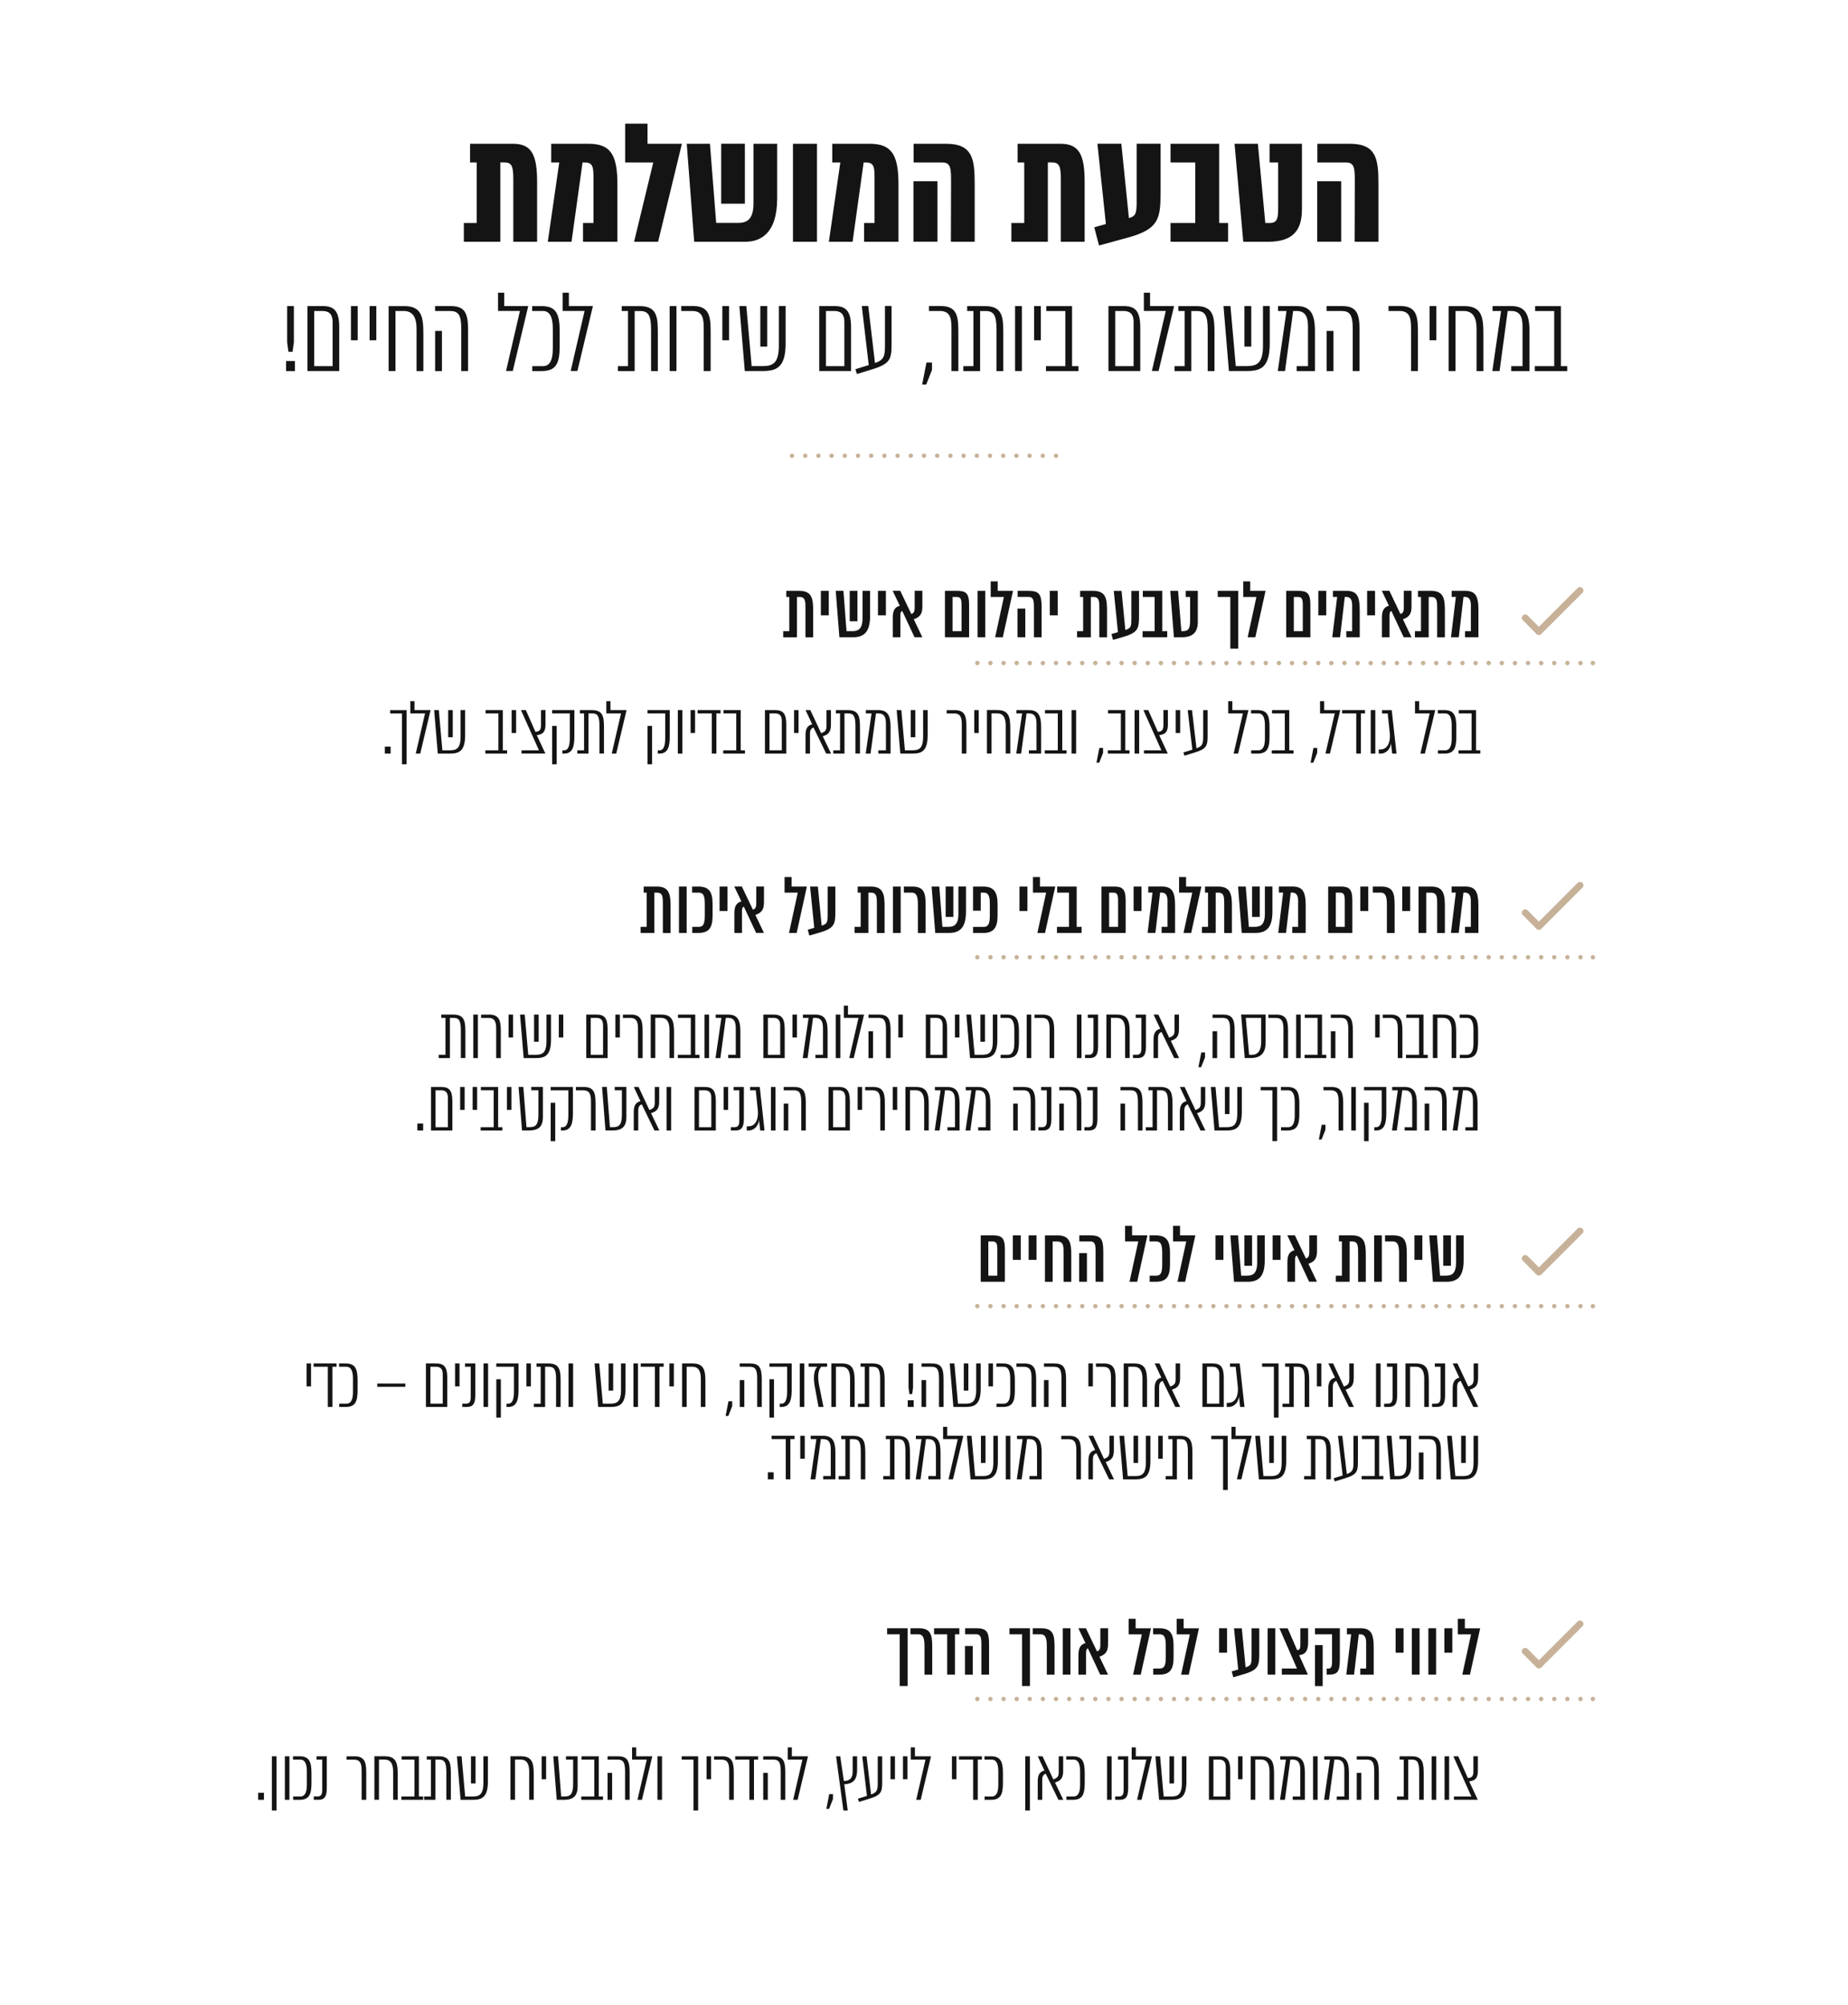 <?xml version="1.0" encoding="UTF-8"?><svg id="Layer_2" xmlns="http://www.w3.org/2000/svg" width="420" height="455.56" xmlns:xlink="http://www.w3.org/1999/xlink" viewBox="0 0 420 455.56"><defs><style>.cls-1,.cls-2,.cls-3,.cls-4{fill:none;}.cls-2{stroke-dasharray:0 3;}.cls-2,.cls-3,.cls-4{stroke:#c7b299;stroke-linecap:round;stroke-linejoin:round;}.cls-5{clip-path:url(#clippath-1);}.cls-6{fill:#141414;}.cls-7{fill:#c7b299;}.cls-8{clip-path:url(#clippath);}.cls-4{stroke-dasharray:0 2.98;}</style><clipPath id="clippath"><rect class="cls-1" width="420" height="455.56"/></clipPath><clipPath id="clippath-1"><rect class="cls-1" width="420" height="455.56"/></clipPath></defs><g id="Layer_1-2"><g class="cls-8"><path class="cls-6" d="M116.59,32.67c4.36,0,5.48,2.69,5.48,8.73v13.54h-5.41v-14.28c0-3.32-.54-3.76-2.25-3.76-.72,0-.7,0-.7,0v18.04h-8.29v-4.27h2.92v-13.75h-1.51v-4.25h9.76ZM132.51,50.67h2.37v-10.36c0-2.39-.18-3.39-1.95-3.39h-.53l-2.51,18.02h-5.39l2.6-18.02h-1.83v-4.25h8.43c4.94,0,6.67,2.25,6.62,9.5v12.77h-7.82v-4.27ZM149.55,54.94h-5.44l4.36-18.02h-6.39v-8.82h5.08v4.57h7.82l-5.41,22.27ZM176.63,32.67v12.4c0,8.11-3.88,9.87-7.27,9.87h-11.59l-1.69-22.27h5.27l1.42,17.98h5.04c2.35,0,3.44-1.25,3.44-4.51v-13.47h5.37ZM169.29,46.29h-5.39v-13.63h5.39v13.63ZM185.68,32.67v22.27h-5.46v-22.27h5.46ZM196.39,50.67h2.37v-10.36c0-2.39-.18-3.39-1.95-3.39h-.53l-2.51,18.02h-5.39l2.6-18.02h-1.83v-4.25h8.43c4.94,0,6.67,2.25,6.62,9.5v12.77h-7.82v-4.27ZM207.6,41.18h5.46v13.75h-5.46v-13.75ZM214.99,32.67c6.06,0,6.53,3.44,6.53,9.1v13.17h-5.41l.04-13.21c0-3.3.04-4.81-1.98-4.81h-6.53v-4.25h7.36ZM241.03,32.67c4.36,0,5.48,2.69,5.48,8.73v13.54h-5.41v-14.28c0-3.32-.54-3.76-2.25-3.76-.72,0-.7,0-.7,0v18.04h-8.29v-4.27h2.92v-13.75h-1.51v-4.25h9.76ZM263.76,32.67v11.1c0,5.92-.37,8.34-7.59,10.27-4.13,1.12-6.39,1.74-6.39,1.74l-1.09-4.13,2.65-.74-1.93-18.25h5.44l1.72,16.9c1.42-.42,1.76-.86,1.76-3.57v-13.33h5.43ZM279.11,54.94h-13.08v-4.27h5.62v-13.75h-5.62v-4.25h11.06v18h2.02v4.27ZM295.89,47.63c0,4.97-2.28,7.31-7.75,7.31h-5.58l-1.98-22.27h5.3l1.69,18h.97c1.84,0,1.95-1.11,1.95-3.72v-10.03h-1.95v-4.25h7.36v14.96ZM299.36,41.18h5.46v13.75h-5.46v-13.75ZM306.75,32.67c6.06,0,6.53,3.44,6.53,9.1v13.17h-5.41l.04-13.21c0-3.3.04-4.81-1.98-4.81h-6.53v-4.25h7.36Z"/><path class="cls-6" d="M181.7,134.27c2.89,0,3.11,1.88,3.11,4.56v5.99h-1.75v-6.48c0-1.57.02-2.69-1.32-2.69h-.61v9.16h-3.13v-1.38h1.38v-7.78h-.68v-1.38h2.99ZM188.36,134.27v5.56h-1.8v-5.56h1.8ZM197.75,134.27v5.72c0,3.85-1.6,4.82-3.88,4.82h-3.1l-.83-10.54h1.75l.7,9.16h1.15c1.34,0,2.49-.25,2.49-2.98v-6.19h1.72ZM194.87,141.18h-1.75v-6.91h1.75v6.91ZM201.34,134.27v5.56h-1.8v-5.56h1.8ZM207.85,144.81l-2.79-5.96c-.32.09-.43.39-.43,1.07v4.89h-1.73v-4.47c0-1.32.31-2.38,1.6-2.69l-1.62-3.39h1.72l2.51,5.26c.5-.16.77-.43.77-1.48v-3.78h1.75v3.51c0,1.56-.38,2.4-1.95,2.96l1.94,4.07h-1.76ZM220.26,144.81h-5.5v-10.54h2.8c1.85,0,2.69.45,2.69,3.09v7.45ZM218.53,137.43c0-1.45-.29-1.78-1.15-1.78h-.89v7.78h2.04v-6ZM223.92,134.27v10.54h-1.75v-10.54h1.75ZM227.91,144.81h-1.74l1.99-9.16h-3v-3.54h1.59v2.16h3.48l-2.32,10.54ZM231.25,138.3h1.77v6.51h-1.77v-6.51ZM231.28,135.65v-1.38h2.54c2.34,0,2.91.79,2.91,3.64v6.9h-1.75v-7.02c0-1.85-.4-2.15-1.26-2.15h-2.44ZM240.39,134.27v5.56h-1.8v-5.56h1.8ZM248.49,134.27c2.89,0,3.11,1.88,3.11,4.56v5.99h-1.75v-6.48c0-1.57.02-2.69-1.32-2.69h-.61v9.16h-3.13v-1.38h1.38v-7.78h-.68v-1.38h2.99ZM258.87,134.27v5.56c0,2.91-.11,3.88-3.52,4.88-.97.28-2.39.7-2.39.7l-.36-1.33,1.48-.43-.95-9.37h1.77l.86,8.88c1.36-.43,1.36-.86,1.36-2.68v-6.2h1.75ZM265.29,144.81h-5.61v-1.38h2.74v-7.78h-2.69v-1.38h4.43v9.16h1.12v1.38ZM272.23,141.27c0,2.35-1.06,3.54-3.64,3.54h-1.79l-.83-10.54h1.78l.74,9.16h.24c1.41,0,1.75-.57,1.75-2.47v-5.31h-.99v-1.38h2.74v7ZM281.42,147.4h-1.8v-11.75h-2.86v-1.38h4.66v13.13ZM285.3,144.81h-1.74l1.99-9.16h-3v-3.54h1.59v2.16h3.48l-2.32,10.54ZM297.82,144.81h-5.5v-10.54h2.8c1.85,0,2.69.45,2.69,3.09v7.45ZM296.09,137.43c0-1.45-.29-1.78-1.15-1.78h-.89v7.78h2.04v-6ZM301.42,134.27v5.56h-1.8v-5.56h1.8ZM305.97,143.43h1.34v-5.89c0-1.05-.29-1.9-1.34-1.9h-.34l-1.07,9.16h-1.77l1.11-9.16h-.96v-1.38h3.02c2.34,0,3.09,1.06,3.07,4.5v6.05h-3.05v-1.38ZM312.51,134.27v5.56h-1.8v-5.56h1.8ZM319.02,144.81l-2.79-5.96c-.32.09-.43.39-.43,1.07v4.89h-1.73v-4.47c0-1.32.31-2.38,1.6-2.69l-1.62-3.39h1.72l2.51,5.26c.5-.16.77-.43.77-1.48v-3.78h1.75v3.51c0,1.56-.38,2.4-1.95,2.96l1.94,4.07h-1.76ZM325.27,134.27c2.89,0,3.11,1.88,3.11,4.56v5.99h-1.75v-6.48c0-1.57.02-2.69-1.32-2.69h-.61v9.16h-3.13v-1.38h1.38v-7.78h-.68v-1.38h2.99ZM332.95,143.43h1.34v-5.89c0-1.05-.29-1.9-1.34-1.9h-.34l-1.07,9.16h-1.77l1.11-9.16h-.96v-1.38h3.02c2.34,0,3.09,1.06,3.07,4.5v6.05h-3.05v-1.38Z"/><path class="cls-6" d="M87.46,171.25v-1.59h1.32v1.59h-1.32ZM92.41,173.68h-1.06v-11.56h-2.68v-.75h3.74v12.31ZM95.51,171.25h-1.02l2.11-9.14h-3.34v-2.78h.94v2.03h3.66l-2.35,9.89ZM105.71,161.36v5.68c0,3.61-1.32,4.21-3.45,4.21h-2.76l-.83-9.89h1.06l.81,9.14h1.63c1.49,0,2.51-.31,2.51-3.1v-6.04h1.03ZM102.9,167.53h-1.04v-6.17h1.04v6.17ZM115.25,171.25h-4.94v-.75h2.96v-8.39h-2.91v-.75h3.92v9.14h.97v.75ZM117.3,161.36v5.21h-1.02v-5.21h1.02ZM118.52,170.5h3.97l-4.09-9.14h1.11l2.18,4.94c.93-.05,1.26-.46,1.26-1.5v-3.45h1.02v3.35c0,1.77-.73,2.18-1.97,2.36l1.95,4.18h-5.42v-.75ZM130.54,161.36v5.87c0,2.17-.27,4.02-2.35,4.02h-.38v-.75h.4c1.01,0,1.29-1.2,1.29-2.75v-5.64h-4.02v-.75h5.05ZM125.49,164.95h1.03v8.73h-1.03v-8.73ZM134.51,161.36c2.71,0,2.76,1.76,2.76,4.27v5.61h-1.03v-6.32c0-2.04-.36-2.81-1.61-2.81h-.88v9.14h-2.55v-.75h1.54v-8.39h-.95v-.75h2.73ZM140.05,171.25h-1.02l2.11-9.14h-3.34v-2.78h.94v2.03h3.66l-2.35,9.89ZM152.22,161.36v5.87c0,2.17-.27,4.02-2.35,4.02h-.38v-.75h.4c1.01,0,1.29-1.2,1.29-2.75v-5.64h-4.02v-.75h5.05ZM147.17,164.95h1.03v8.73h-1.03v-8.73ZM155.09,161.36v9.89h-1.04v-9.89h1.04ZM157.97,161.36v5.21h-1.02v-5.21h1.02ZM161.77,162.11h-3.22v-.75h5.21v.75h-.94v9.14h-1.05v-9.14ZM169.31,171.25h-4.94v-.75h2.96v-8.39h-2.91v-.75h3.92v9.14h.97v.75ZM178.69,171.25h-4.84v-9.89h2.32c1.74,0,2.53.73,2.53,3.21v6.67ZM177.68,163.78c0-1.36-.73-1.67-1.53-1.67h-1.27v8.39h2.8v-6.72ZM181.49,161.36v5.21h-1.02v-5.21h1.02ZM187.77,171.25l-2.88-5.93c-.6.2-.8.71-.8,1.35v4.58h-1.02v-4.19c0-1.24.3-2.18,1.52-2.47l-1.51-3.23h1.08l2.46,5.25c.93-.36,1.22-.64,1.22-1.7v-3.55h1.01v3.29c0,1.47-.38,2.22-1.86,2.67l1.89,3.93h-1.11ZM192.69,161.36c2.71,0,2.76,1.76,2.76,4.27v5.61h-1.03v-6.32c0-2.04-.36-2.81-1.61-2.81h-.88v9.14h-2.55v-.75h1.54v-8.39h-.95v-.75h2.73ZM199.63,170.5h1.72v-6.07c0-1.54-.47-2.32-1.72-2.32h-.54l-1.24,9.14h-1.1l1.33-9.14h-1.29v-.75h2.83c2.19,0,2.78,1.32,2.78,3.83v6.06h-2.77v-.75ZM210.83,161.36v5.68c0,3.61-1.32,4.21-3.45,4.21h-2.76l-.83-9.89h1.06l.81,9.14h1.63c1.49,0,2.51-.31,2.51-3.1v-6.04h1.03ZM208.03,167.53h-1.04v-6.17h1.04v6.17ZM216.96,161.36c2.68,0,2.68,1.84,2.68,4.35v5.54h-1.05v-6.42c0-1.45-.09-2.71-1.75-2.71h-1.68v-.75h1.8ZM222.44,161.36v5.21h-1.02v-5.21h1.02ZM226.72,161.36c2.68,0,2.89,1.74,2.89,4.27v5.61h-1.04v-6.44c0-1.71-.56-2.7-1.96-2.7h-1.26v9.14h-1.04v-9.89h2.4ZM233.85,170.5h1.72v-6.07c0-1.54-.47-2.32-1.72-2.32h-.54l-1.24,9.14h-1.1l1.33-9.14h-1.29v-.75h2.83c2.19,0,2.78,1.32,2.78,3.83v6.06h-2.77v-.75ZM242.39,171.25h-4.94v-.75h2.96v-8.39h-2.91v-.75h3.92v9.14h.97v.75ZM244.57,161.36v9.89h-1.04v-9.89h1.04ZM249.86,169.96h.84v1.12l-.88,2.23h-.62l.65-3.35ZM256.72,171.25h-4.94v-.75h2.96v-8.39h-2.91v-.75h3.92v9.14h.97v.75ZM258.9,161.36v9.89h-1.04v-9.89h1.04ZM259.98,170.5h3.97l-4.09-9.14h1.11l2.18,4.94c.93-.05,1.26-.46,1.26-1.5v-3.45h1.02v3.35c0,1.77-.73,2.18-1.97,2.36l1.95,4.18h-5.42v-.75ZM268.22,161.36v5.21h-1.02v-5.21h1.02ZM274.46,161.36v5.15c0,2.73.09,3.56-2.85,4.47-.88.27-2.42.74-2.42.74l-.24-.73,2.04-.63-1.06-8.99h.98l1.02,8.67c1.4-.49,1.52-1.06,1.52-2.76v-5.91h1.01ZM281.39,171.25h-1.02l2.11-9.14h-3.34v-2.78h.94v2.03h3.66l-2.35,9.89ZM285.78,161.36c2.19,0,2.75,1.15,2.75,3.82v2.26c0,2.67-.56,3.81-2.75,3.81h-1.42v-.75h1.65c.87,0,1.47-.69,1.47-2.64v-3.09c0-1.94-.6-2.66-1.47-2.66h-1.68v-.75h1.44ZM293.98,171.25h-4.94v-.75h2.96v-8.39h-2.91v-.75h3.92v9.14h.97v.75ZM298.52,169.96h.84v1.12l-.88,2.23h-.62l.65-3.35ZM302.26,171.25h-1.02l2.11-9.14h-3.34v-2.78h.94v2.03h3.66l-2.35,9.89ZM308.24,162.11h-3.22v-.75h5.21v.75h-.94v9.14h-1.05v-9.14ZM312.57,161.36v9.89h-1.04v-9.89h1.04ZM317.38,171.25h-.98l-.27-2.38c-.11,1.2-.96,2.38-2.4,2.38h-.38v-.95h.42c1.77-.02,2.25-1.96,2.1-3.6-.09-.89-.48-4.58-.48-4.58h-1.29v-.75h2.2l1.09,9.89ZM323.84,171.25h-1.02l2.11-9.14h-3.34v-2.78h.94v2.03h3.66l-2.35,9.89ZM328.23,161.36c2.19,0,2.75,1.15,2.75,3.82v2.26c0,2.67-.56,3.81-2.75,3.81h-1.42v-.75h1.65c.87,0,1.47-.69,1.47-2.64v-3.09c0-1.94-.6-2.66-1.47-2.66h-1.68v-.75h1.44ZM336.43,171.25h-4.94v-.75h2.96v-8.39h-2.91v-.75h3.92v9.14h.97v.75Z"/><path class="cls-6" d="M149.29,201.46c2.89,0,3.11,1.88,3.11,4.56v5.99h-1.75v-6.48c0-1.57.02-2.69-1.32-2.69h-.61v9.16h-3.13v-1.38h1.38v-7.78h-.68v-1.38h2.99ZM156.06,201.46v10.54h-1.75v-10.54h1.75ZM158.68,201.46c2.34,0,3.27,1.06,3.27,3.91v2.74c0,2.85-.93,3.89-3.27,3.89h-1.35v-1.38h1.43c.93,0,1.42-.41,1.42-2.49v-2.79c0-2.07-.49-2.5-1.42-2.5h-1.46v-1.38h1.37ZM165.34,201.46v5.56h-1.8v-5.56h1.8ZM171.85,212l-2.79-5.96c-.32.09-.43.39-.43,1.07v4.89h-1.73v-4.47c0-1.32.31-2.38,1.6-2.69l-1.62-3.39h1.72l2.51,5.26c.5-.16.77-.43.77-1.48v-3.78h1.75v3.51c0,1.56-.38,2.4-1.95,2.96l1.94,4.07h-1.76ZM181.06,212h-1.74l1.99-9.16h-3v-3.54h1.59v2.16h3.48l-2.32,10.54ZM189.85,201.46v5.56c0,2.91-.11,3.88-3.52,4.88-.97.28-2.39.7-2.39.7l-.36-1.33,1.48-.43-.95-9.37h1.77l.86,8.88c1.36-.43,1.36-.86,1.36-2.68v-6.2h1.75ZM197.93,201.46c2.89,0,3.11,1.88,3.11,4.56v5.99h-1.75v-6.48c0-1.57.02-2.69-1.32-2.69h-.61v9.16h-3.13v-1.38h1.38v-7.78h-.68v-1.38h2.99ZM204.7,201.46v10.54h-1.75v-10.54h1.75ZM207.34,201.46c2.79,0,3.03,1.63,3.03,4.31v6.24h-1.76v-6.44c0-1.55-.17-2.73-1.39-2.73h-1.8v-1.38h1.92ZM219.54,201.46v5.72c0,3.85-1.6,4.82-3.88,4.82h-3.1l-.83-10.54h1.75l.7,9.16h1.15c1.34,0,2.49-.25,2.49-2.98v-6.19h1.72ZM216.67,208.37h-1.75v-6.91h1.75v6.91ZM223.44,201.46c2.34,0,3.28,1.14,3.28,3.99v2.58c0,2.85-.94,3.98-3.28,3.98h-2.29v-1.38h2.37c.91,0,1.44-.41,1.44-2.49v-2.82c0-2.06-.52-2.48-1.44-2.48h-.62v4.1h-1.75v-5.48h2.29ZM233.5,201.46v5.56h-1.8v-5.56h1.8ZM237.51,212h-1.74l1.99-9.16h-3v-3.54h1.59v2.16h3.48l-2.32,10.54ZM245.83,212h-5.61v-1.38h2.74v-7.78h-2.69v-1.38h4.43v9.16h1.12v1.38ZM255.84,212h-5.5v-10.54h2.8c1.85,0,2.69.45,2.69,3.09v7.45ZM254.11,204.62c0-1.45-.29-1.78-1.15-1.78h-.89v7.78h2.04v-6ZM259.44,201.46v5.56h-1.8v-5.56h1.8ZM264,210.62h1.34v-5.89c0-1.05-.29-1.9-1.34-1.9h-.34l-1.07,9.16h-1.77l1.11-9.16h-.96v-1.38h3.02c2.34,0,3.09,1.06,3.07,4.5v6.05h-3.05v-1.38ZM270.72,212h-1.74l1.99-9.16h-3v-3.54h1.59v2.16h3.48l-2.32,10.54ZM276.87,201.46c2.89,0,3.11,1.88,3.11,4.56v5.99h-1.75v-6.48c0-1.57.02-2.69-1.32-2.69h-.61v9.16h-3.13v-1.38h1.38v-7.78h-.68v-1.38h2.99ZM289.19,201.46v5.72c0,3.85-1.6,4.82-3.88,4.82h-3.1l-.83-10.54h1.75l.7,9.16h1.15c1.34,0,2.49-.25,2.49-2.98v-6.19h1.72ZM286.31,208.37h-1.75v-6.91h1.75v6.91ZM293.69,210.62h1.34v-5.89c0-1.05-.29-1.9-1.34-1.9h-.34l-1.07,9.16h-1.77l1.11-9.16h-.96v-1.38h3.02c2.34,0,3.09,1.06,3.07,4.5v6.05h-3.05v-1.38ZM307.36,212h-5.5v-10.54h2.8c1.85,0,2.69.45,2.69,3.09v7.45ZM305.63,204.62c0-1.45-.29-1.78-1.15-1.78h-.89v7.78h2.04v-6ZM310.96,201.46v5.56h-1.8v-5.56h1.8ZM313.93,201.46c2.79,0,3.03,1.63,3.03,4.31v6.24h-1.76v-6.44c0-1.55-.17-2.73-1.39-2.73h-1.8v-1.38h1.92ZM320.49,201.46v5.56h-1.8v-5.56h1.8ZM325.29,201.46c2.86,0,3.09,1.88,3.09,4.56v5.99h-1.75v-6.45c0-1.57.05-2.71-1.44-2.71h-1.04v9.16h-1.75v-10.54h2.89ZM332.94,210.62h1.34v-5.89c0-1.05-.29-1.9-1.34-1.9h-.34l-1.07,9.16h-1.77l1.11-9.16h-.96v-1.38h3.02c2.34,0,3.09,1.06,3.07,4.5v6.05h-3.05v-1.38Z"/><path class="cls-6" d="M103.01,230.55c2.71,0,2.76,1.76,2.76,4.27v5.61h-1.03v-6.32c0-2.04-.36-2.81-1.61-2.81h-.88v9.14h-2.55v-.75h1.54v-8.39h-.95v-.75h2.73ZM108.61,230.55v9.89h-1.04v-9.89h1.04ZM111.14,230.55c2.68,0,2.68,1.84,2.68,4.35v5.54h-1.05v-6.42c0-1.45-.09-2.71-1.75-2.71h-1.68v-.75h1.8ZM116.61,230.55v5.21h-1.02v-5.21h1.02ZM125.23,230.55v5.68c0,3.61-1.32,4.21-3.45,4.21h-2.76l-.83-9.89h1.06l.81,9.14h1.63c1.49,0,2.51-.31,2.51-3.1v-6.04h1.03ZM122.42,236.72h-1.04v-6.17h1.04v6.17ZM128.02,230.55v5.21h-1.02v-5.21h1.02ZM138.08,240.44h-4.84v-9.89h2.32c1.74,0,2.53.73,2.53,3.21v6.67ZM137.06,232.97c0-1.36-.73-1.67-1.53-1.67h-1.27v8.39h2.8v-6.72ZM140.88,230.55v5.21h-1.02v-5.21h1.02ZM143.37,230.55c2.68,0,2.68,1.84,2.68,4.35v5.54h-1.05v-6.42c0-1.45-.09-2.71-1.75-2.71h-1.68v-.75h1.8ZM150.3,230.55c2.68,0,2.89,1.74,2.89,4.27v5.61h-1.04v-6.44c0-1.71-.56-2.7-1.96-2.7h-1.26v9.14h-1.04v-9.89h2.4ZM158.98,240.44h-4.94v-.75h2.96v-8.39h-2.91v-.75h3.92v9.14h.97v.75ZM161.16,230.55v9.89h-1.04v-9.89h1.04ZM165.5,239.69h1.72v-6.07c0-1.54-.47-2.32-1.72-2.32h-.54l-1.24,9.14h-1.1l1.33-9.14h-1.29v-.75h2.83c2.19,0,2.78,1.32,2.78,3.83v6.06h-2.77v-.75ZM178.33,240.44h-4.84v-9.89h2.32c1.74,0,2.53.73,2.53,3.21v6.67ZM177.32,232.97c0-1.36-.73-1.67-1.53-1.67h-1.27v8.39h2.8v-6.72ZM181.13,230.55v5.21h-1.02v-5.21h1.02ZM185.32,239.69h1.72v-6.07c0-1.54-.47-2.32-1.72-2.32h-.54l-1.24,9.14h-1.1l1.33-9.14h-1.29v-.75h2.83c2.19,0,2.78,1.32,2.78,3.83v6.06h-2.77v-.75ZM190.98,230.55v9.89h-1.04v-9.89h1.04ZM194.03,240.44h-1.02l2.11-9.14h-3.34v-2.78h.94v2.03h3.66l-2.35,9.89ZM199.66,230.55c2.05,0,2.74.78,2.74,3.57v6.32h-1.04v-6.52c0-2.06-.47-2.62-1.72-2.62h-2.26v-.75h2.28ZM197.38,234.34h1.04v6.11h-1.04v-6.11ZM205.19,230.55v5.21h-1.02v-5.21h1.02ZM215.25,240.44h-4.84v-9.89h2.32c1.74,0,2.53.73,2.53,3.21v6.67ZM214.24,232.97c0-1.36-.73-1.67-1.53-1.67h-1.27v8.39h2.8v-6.72ZM218.05,230.55v5.21h-1.02v-5.21h1.02ZM226.67,230.55v5.68c0,3.61-1.32,4.21-3.45,4.21h-2.76l-.83-9.89h1.06l.81,9.14h1.63c1.49,0,2.51-.31,2.51-3.1v-6.04h1.03ZM223.86,236.72h-1.04v-6.17h1.04v6.17ZM228.83,230.55c2.19,0,2.75,1.15,2.75,3.82v2.26c0,2.67-.56,3.81-2.75,3.81h-1.42v-.75h1.65c.87,0,1.47-.69,1.47-2.64v-3.09c0-1.94-.6-2.66-1.47-2.66h-1.68v-.75h1.44ZM234.38,230.55v9.89h-1.04v-9.89h1.04ZM236.91,230.55c2.68,0,2.68,1.84,2.68,4.35v5.54h-1.05v-6.42c0-1.45-.09-2.71-1.75-2.71h-1.68v-.75h1.8ZM245.79,230.55v9.89h-1.04v-9.89h1.04ZM247.39,239.69c.96,0,1.13-.54,1.13-1.58v-6.81h-1.29v-.75h2.33v7.1c0,1.77-.3,2.78-1.89,2.78h-1.07v-.75h.79ZM253.86,230.55c2.68,0,2.89,1.74,2.89,4.27v5.61h-1.04v-6.44c0-1.71-.56-2.7-1.96-2.7h-1.26v9.14h-1.04v-9.89h2.4ZM258.28,239.69c.96,0,1.13-.54,1.13-1.58v-6.81h-1.29v-.75h2.33v7.1c0,1.77-.3,2.78-1.89,2.78h-1.07v-.75h.79ZM266.87,240.44l-2.88-5.93c-.6.2-.8.71-.8,1.35v4.58h-1.02v-4.19c0-1.24.3-2.18,1.52-2.47l-1.51-3.23h1.08l2.46,5.25c.93-.36,1.22-.64,1.22-1.7v-3.55h1.01v3.29c0,1.47-.38,2.22-1.86,2.67l1.89,3.93h-1.11ZM273.03,239.15h.84v1.12l-.88,2.23h-.62l.65-3.35ZM277.86,230.55c2.05,0,2.74.78,2.74,3.57v6.32h-1.04v-6.52c0-2.06-.47-2.62-1.72-2.62h-2.26v-.75h2.28ZM275.58,234.34h1.04v6.11h-1.04v-6.11ZM287.64,230.55v6.35c0,2.26-.97,3.53-3.39,3.53h-1.36l-.82-9.89h5.58ZM286.62,231.3h-3.49l.76,8.39h.69c1.31,0,2.05-1,2.05-2.9v-5.49ZM290.06,230.55c2.68,0,2.68,1.84,2.68,4.35v5.54h-1.05v-6.42c0-1.45-.09-2.71-1.75-2.71h-1.68v-.75h1.8ZM295.62,230.55v9.89h-1.04v-9.89h1.04ZM301.43,240.44h-4.94v-.75h2.96v-8.39h-2.91v-.75h3.92v9.14h.97v.75ZM304.73,230.55c2.05,0,2.74.78,2.74,3.57v6.32h-1.04v-6.52c0-2.06-.47-2.62-1.72-2.62h-2.26v-.75h2.28ZM302.46,234.34h1.04v6.11h-1.04v-6.11ZM313.56,230.55v5.21h-1.02v-5.21h1.02ZM316.05,230.55c2.68,0,2.68,1.84,2.68,4.35v5.54h-1.05v-6.42c0-1.45-.09-2.71-1.75-2.71h-1.68v-.75h1.8ZM324.49,240.44h-4.94v-.75h2.96v-8.39h-2.91v-.75h3.92v9.14h.97v.75ZM328.06,230.55c2.68,0,2.89,1.74,2.89,4.27v5.61h-1.04v-6.44c0-1.71-.56-2.7-1.96-2.7h-1.26v9.14h-1.04v-9.89h2.4ZM333.18,230.55c2.19,0,2.75,1.15,2.75,3.82v2.26c0,2.67-.56,3.81-2.75,3.81h-1.42v-.75h1.65c.87,0,1.47-.69,1.47-2.64v-3.09c0-1.94-.6-2.66-1.47-2.66h-1.68v-.75h1.44Z"/><path class="cls-6" d="M94.85,256.89v-1.59h1.32v1.59h-1.32ZM102.8,256.89h-4.84v-9.89h2.32c1.74,0,2.53.73,2.53,3.21v6.67ZM101.79,249.42c0-1.36-.73-1.67-1.53-1.67h-1.27v8.39h2.8v-6.72ZM105.6,247v5.21h-1.02v-5.21h1.02ZM108.44,247v5.21h-1.02v-5.21h1.02ZM114.18,256.89h-4.94v-.75h2.96v-8.39h-2.91v-.75h3.92v9.14h.97v.75ZM116.23,247v5.21h-1.02v-5.21h1.02ZM123.4,253.64c0,2.21-.76,3.24-3.18,3.24h-1.58l-.78-9.89h1.08l.71,9.14h.77c1.32,0,1.95-.54,1.95-2.86v-5.53h-1.63v-.75h2.65v6.64ZM130.21,247v5.87c0,2.17-.27,4.02-2.35,4.02h-.38v-.75h.4c1.01,0,1.29-1.2,1.29-2.75v-5.64h-4.02v-.75h5.05ZM125.16,250.59h1.03v8.73h-1.03v-8.73ZM132.68,247c2.68,0,2.68,1.84,2.68,4.35v5.54h-1.05v-6.42c0-1.45-.09-2.71-1.75-2.71h-1.68v-.75h1.8ZM142.37,253.64c0,2.21-.76,3.24-3.18,3.24h-1.58l-.78-9.89h1.08l.71,9.14h.77c1.32,0,1.95-.54,1.95-2.86v-5.53h-1.63v-.75h2.65v6.64ZM148.74,256.89l-2.88-5.93c-.6.2-.8.71-.8,1.35v4.58h-1.02v-4.19c0-1.24.3-2.18,1.52-2.47l-1.51-3.23h1.08l2.46,5.25c.93-.36,1.22-.64,1.22-1.7v-3.55h1.01v3.29c0,1.47-.38,2.22-1.86,2.67l1.89,3.93h-1.11ZM152.53,247v9.89h-1.04v-9.89h1.04ZM162.68,256.89h-4.84v-9.89h2.32c1.74,0,2.53.73,2.53,3.21v6.67ZM161.66,249.42c0-1.36-.73-1.67-1.53-1.67h-1.27v8.39h2.8v-6.72ZM165.48,247v5.21h-1.02v-5.21h1.02ZM166.89,256.14c.96,0,1.13-.54,1.13-1.58v-6.81h-1.29v-.75h2.33v7.1c0,1.77-.3,2.78-1.89,2.78h-1.07v-.75h.79ZM173.75,256.89h-.98l-.27-2.38c-.11,1.2-.96,2.38-2.4,2.38h-.38v-.95h.42c1.77-.02,2.25-1.96,2.1-3.6-.09-.89-.48-4.58-.48-4.58h-1.29v-.75h2.2l1.09,9.89ZM176.25,247v9.89h-1.04v-9.89h1.04ZM180.4,247c2.05,0,2.74.78,2.74,3.57v6.32h-1.04v-6.52c0-2.06-.47-2.62-1.72-2.62h-2.26v-.75h2.28ZM178.12,250.78h1.04v6.11h-1.04v-6.11ZM193.14,256.89h-4.84v-9.89h2.32c1.74,0,2.53.73,2.53,3.21v6.67ZM192.13,249.42c0-1.36-.73-1.67-1.53-1.67h-1.27v8.39h2.8v-6.72ZM195.94,247v5.21h-1.02v-5.21h1.02ZM198.43,247c2.68,0,2.68,1.84,2.68,4.35v5.54h-1.05v-6.42c0-1.45-.09-2.71-1.75-2.71h-1.68v-.75h1.8ZM203.91,247v5.21h-1.02v-5.21h1.02ZM208.19,247c2.68,0,2.89,1.74,2.89,4.27v5.61h-1.04v-6.44c0-1.71-.56-2.7-1.96-2.7h-1.26v9.14h-1.04v-9.89h2.4ZM215.32,256.14h1.72v-6.07c0-1.54-.47-2.32-1.72-2.32h-.54l-1.24,9.14h-1.1l1.33-9.14h-1.29v-.75h2.83c2.19,0,2.78,1.32,2.78,3.83v6.06h-2.77v-.75ZM222.32,256.14h1.72v-6.07c0-1.54-.47-2.32-1.72-2.32h-.54l-1.24,9.14h-1.1l1.33-9.14h-1.29v-.75h2.83c2.19,0,2.78,1.32,2.78,3.83v6.06h-2.77v-.75ZM232.55,247c2.05,0,2.74.78,2.74,3.57v6.32h-1.04v-6.52c0-2.06-.47-2.62-1.72-2.62h-2.26v-.75h2.28ZM230.27,250.78h1.04v6.11h-1.04v-6.11ZM236.78,256.14c.96,0,1.13-.54,1.13-1.58v-6.81h-1.29v-.75h2.33v7.1c0,1.77-.3,2.78-1.89,2.78h-1.07v-.75h.79ZM243.02,247c2.05,0,2.74.78,2.74,3.57v6.32h-1.04v-6.52c0-2.06-.47-2.62-1.72-2.62h-2.26v-.75h2.28ZM240.75,250.78h1.04v6.11h-1.04v-6.11ZM247.25,256.14c.96,0,1.13-.54,1.13-1.58v-6.81h-1.29v-.75h2.33v7.1c0,1.77-.3,2.78-1.89,2.78h-1.07v-.75h.79ZM256.92,247c2.05,0,2.74.78,2.74,3.57v6.32h-1.04v-6.52c0-2.06-.47-2.62-1.72-2.62h-2.26v-.75h2.28ZM254.65,250.78h1.04v6.11h-1.04v-6.11ZM263.72,247c2.71,0,2.76,1.76,2.76,4.27v5.61h-1.03v-6.32c0-2.04-.36-2.81-1.61-2.81h-.88v9.14h-2.55v-.75h1.54v-8.39h-.95v-.75h2.73ZM272.84,256.89l-2.88-5.93c-.6.2-.8.71-.8,1.35v4.58h-1.02v-4.19c0-1.24.3-2.18,1.52-2.47l-1.51-3.23h1.08l2.46,5.25c.93-.36,1.22-.64,1.22-1.7v-3.55h1.01v3.29c0,1.47-.38,2.22-1.86,2.67l1.89,3.93h-1.11ZM282.23,247v5.68c0,3.61-1.32,4.21-3.45,4.21h-2.76l-.83-9.89h1.06l.81,9.14h1.63c1.49,0,2.51-.31,2.51-3.1v-6.04h1.03ZM279.43,253.17h-1.04v-6.17h1.04v6.17ZM290.25,259.31h-1.06v-11.56h-2.68v-.75h3.74v12.31ZM292.56,247c2.19,0,2.75,1.15,2.75,3.82v2.26c0,2.67-.56,3.81-2.75,3.81h-1.42v-.75h1.65c.87,0,1.47-.69,1.47-2.64v-3.09c0-1.94-.6-2.66-1.47-2.66h-1.68v-.75h1.44ZM300.4,255.59h.84v1.12l-.88,2.23h-.62l.65-3.35ZM302.59,247c2.68,0,2.68,1.84,2.68,4.35v5.54h-1.05v-6.42c0-1.45-.09-2.71-1.75-2.71h-1.68v-.75h1.8ZM308.15,247v9.89h-1.04v-9.89h1.04ZM315.07,247v5.87c0,2.17-.27,4.02-2.35,4.02h-.38v-.75h.4c1.01,0,1.29-1.2,1.29-2.75v-5.64h-4.02v-.75h5.05ZM310.02,250.59h1.03v8.73h-1.03v-8.73ZM319.24,256.14h1.72v-6.07c0-1.54-.47-2.32-1.72-2.32h-.54l-1.24,9.14h-1.1l1.33-9.14h-1.29v-.75h2.83c2.19,0,2.78,1.32,2.78,3.83v6.06h-2.77v-.75ZM326.06,247c2.05,0,2.74.78,2.74,3.57v6.32h-1.04v-6.52c0-2.06-.47-2.62-1.72-2.62h-2.26v-.75h2.28ZM323.79,250.78h1.04v6.11h-1.04v-6.11ZM333.04,256.14h1.72v-6.07c0-1.54-.47-2.32-1.72-2.32h-.54l-1.24,9.14h-1.1l1.33-9.14h-1.29v-.75h2.83c2.19,0,2.78,1.32,2.78,3.83v6.06h-2.77v-.75Z"/><path class="cls-6" d="M228.39,291.27h-5.5v-10.54h2.8c1.85,0,2.69.45,2.69,3.09v7.45ZM226.66,283.89c0-1.45-.29-1.78-1.15-1.78h-.89v7.78h2.04v-6ZM231.99,280.73v5.56h-1.8v-5.56h1.8ZM235.58,280.73v5.56h-1.8v-5.56h1.8ZM240.38,280.73c2.86,0,3.09,1.88,3.09,4.56v5.99h-1.75v-6.45c0-1.57.05-2.71-1.44-2.71h-1.04v9.16h-1.75v-10.54h2.89ZM245.26,284.76h1.77v6.51h-1.77v-6.51ZM245.3,282.11v-1.38h2.54c2.34,0,2.91.79,2.91,3.64v6.9h-1.75v-7.02c0-1.85-.4-2.15-1.26-2.15h-2.44ZM258.45,291.27h-1.74l1.99-9.16h-3v-3.54h1.59v2.16h3.48l-2.32,10.54ZM262.64,280.73c2.34,0,3.27,1.06,3.27,3.91v2.74c0,2.85-.93,3.89-3.27,3.89h-1.35v-1.38h1.43c.93,0,1.42-.41,1.42-2.49v-2.79c0-2.07-.49-2.5-1.42-2.5h-1.46v-1.38h1.37ZM269.35,291.27h-1.74l1.99-9.16h-3v-3.54h1.59v2.16h3.48l-2.32,10.54ZM278.05,280.73v5.56h-1.8v-5.56h1.8ZM287.44,280.73v5.72c0,3.85-1.6,4.82-3.88,4.82h-3.1l-.83-10.54h1.75l.7,9.16h1.15c1.34,0,2.49-.25,2.49-2.98v-6.19h1.72ZM284.56,287.64h-1.75v-6.91h1.75v6.91ZM291.03,280.73v5.56h-1.8v-5.56h1.8ZM297.54,291.27l-2.79-5.96c-.32.09-.43.39-.43,1.07v4.89h-1.73v-4.47c0-1.32.31-2.38,1.6-2.69l-1.62-3.39h1.72l2.51,5.26c.5-.16.77-.43.77-1.48v-3.78h1.75v3.51c0,1.56-.38,2.4-1.95,2.96l1.94,4.07h-1.76ZM307.3,280.73c2.89,0,3.11,1.88,3.11,4.56v5.99h-1.75v-6.48c0-1.57.02-2.69-1.32-2.69h-.61v9.16h-3.13v-1.38h1.38v-7.78h-.68v-1.38h2.99ZM314.06,280.73v10.54h-1.75v-10.54h1.75ZM316.7,280.73c2.79,0,3.03,1.63,3.03,4.31v6.24h-1.76v-6.44c0-1.55-.17-2.73-1.39-2.73h-1.8v-1.38h1.92ZM323.26,280.73v5.56h-1.8v-5.56h1.8ZM332.64,280.73v5.72c0,3.85-1.6,4.82-3.88,4.82h-3.1l-.83-10.54h1.75l.7,9.16h1.15c1.34,0,2.49-.25,2.49-2.98v-6.19h1.72ZM329.76,287.64h-1.75v-6.91h1.75v6.91Z"/><path class="cls-6" d="M70.69,309.83v5.21h-1.02v-5.21h1.02ZM74.5,310.58h-3.22v-.75h5.21v.75h-.94v9.14h-1.05v-9.14ZM78.52,309.83c2.19,0,2.75,1.15,2.75,3.82v2.26c0,2.67-.56,3.81-2.75,3.81h-1.42v-.75h1.65c.87,0,1.47-.69,1.47-2.64v-3.09c0-1.94-.6-2.66-1.47-2.66h-1.68v-.75h1.44ZM92.13,314.39v.74h-6.39v-.74h6.39ZM101.64,319.72h-4.84v-9.89h2.32c1.74,0,2.53.73,2.53,3.21v6.67ZM100.62,312.25c0-1.36-.73-1.67-1.53-1.67h-1.27v8.39h2.8v-6.72ZM104.44,309.83v5.21h-1.02v-5.21h1.02ZM105.85,318.97c.96,0,1.13-.54,1.13-1.58v-6.81h-1.29v-.75h2.33v7.1c0,1.77-.3,2.78-1.89,2.78h-1.07v-.75h.79ZM110.93,309.83v9.89h-1.04v-9.89h1.04ZM117.85,309.83v5.87c0,2.17-.27,4.02-2.35,4.02h-.38v-.75h.4c1.01,0,1.29-1.2,1.29-2.75v-5.64h-4.02v-.75h5.05ZM112.8,313.42h1.03v8.73h-1.03v-8.73ZM120.66,309.83v5.21h-1.02v-5.21h1.02ZM124.65,309.83c2.71,0,2.76,1.76,2.76,4.27v5.61h-1.03v-6.32c0-2.04-.36-2.81-1.61-2.81h-.88v9.14h-2.55v-.75h1.54v-8.39h-.95v-.75h2.73ZM130.25,309.83v9.89h-1.04v-9.89h1.04ZM142.17,309.83v5.68c0,3.61-1.32,4.21-3.45,4.21h-2.76l-.83-9.89h1.06l.81,9.14h1.63c1.49,0,2.51-.31,2.51-3.1v-6.04h1.03ZM139.36,316h-1.04v-6.17h1.04v6.17ZM145,309.83v9.89h-1.04v-9.89h1.04ZM148.84,310.58h-3.22v-.75h5.21v.75h-.94v9.14h-1.05v-9.14ZM153.15,309.83v5.21h-1.02v-5.21h1.02ZM157.43,309.83c2.68,0,2.89,1.74,2.89,4.27v5.61h-1.04v-6.44c0-1.71-.56-2.7-1.96-2.7h-1.26v9.14h-1.04v-9.89h2.4ZM165.57,318.42h.84v1.12l-.88,2.23h-.62l.65-3.35ZM170.39,309.83c2.05,0,2.74.78,2.74,3.57v6.32h-1.04v-6.52c0-2.06-.47-2.62-1.72-2.62h-2.26v-.75h2.28ZM168.12,313.61h1.04v6.11h-1.04v-6.11ZM179.93,309.83v5.87c0,2.17-.27,4.02-2.35,4.02h-.38v-.75h.4c1.01,0,1.29-1.2,1.29-2.75v-5.64h-4.02v-.75h5.05ZM174.88,313.42h1.03v8.73h-1.03v-8.73ZM182.8,309.83v9.89h-1.04v-9.89h1.04ZM185.25,315.49c-.37-1.93-.48-3.88.5-4.91h-1.98v-.75h4.2v.75h-1.33c-.92,1.02-.78,2.82-.37,4.76.49,2.35.88,4.37.88,4.37h-1.12s-.46-2.53-.78-4.23ZM191.35,309.83c2.68,0,2.89,1.74,2.89,4.27v5.61h-1.04v-6.44c0-1.71-.56-2.7-1.96-2.7h-1.26v9.14h-1.04v-9.89h2.4ZM198.3,309.83c2.71,0,2.76,1.76,2.76,4.27v5.61h-1.03v-6.32c0-2.04-.36-2.81-1.61-2.81h-.88v9.14h-2.55v-.75h1.54v-8.39h-.95v-.75h2.73ZM207.65,319.72v-1.53h-1.34v1.53h1.34ZM207.51,309.83v5.52l-.2,1.43h-.63l-.19-1.43v-5.52h1.03ZM211.71,309.83c2.05,0,2.74.78,2.74,3.57v6.32h-1.04v-6.52c0-2.06-.47-2.62-1.72-2.62h-2.26v-.75h2.28ZM209.43,313.61h1.04v6.11h-1.04v-6.11ZM222.89,309.83v5.68c0,3.61-1.32,4.21-3.45,4.21h-2.76l-.83-9.89h1.06l.81,9.14h1.63c1.49,0,2.51-.31,2.51-3.1v-6.04h1.03ZM220.08,316h-1.04v-6.17h1.04v6.17ZM225.68,309.83v5.21h-1.02v-5.21h1.02ZM227.9,309.83c2.19,0,2.75,1.15,2.75,3.82v2.26c0,2.67-.56,3.81-2.75,3.81h-1.42v-.75h1.65c.87,0,1.47-.69,1.47-2.64v-3.09c0-1.94-.6-2.66-1.47-2.66h-1.68v-.75h1.44ZM232.81,309.83c2.68,0,2.68,1.84,2.68,4.35v5.54h-1.05v-6.42c0-1.45-.09-2.71-1.75-2.71h-1.68v-.75h1.8ZM239.55,309.83c2.05,0,2.74.78,2.74,3.57v6.32h-1.04v-6.52c0-2.06-.47-2.62-1.72-2.62h-2.26v-.75h2.28ZM237.27,313.61h1.04v6.11h-1.04v-6.11ZM248.38,309.83v5.21h-1.02v-5.21h1.02ZM250.87,309.83c2.68,0,2.68,1.84,2.68,4.35v5.54h-1.05v-6.42c0-1.45-.09-2.71-1.75-2.71h-1.68v-.75h1.8ZM257.8,309.83c2.68,0,2.89,1.74,2.89,4.27v5.61h-1.04v-6.44c0-1.71-.56-2.7-1.96-2.7h-1.26v9.14h-1.04v-9.89h2.4ZM267.12,319.72l-2.88-5.93c-.6.2-.8.71-.8,1.35v4.58h-1.02v-4.19c0-1.24.3-2.18,1.52-2.47l-1.51-3.23h1.08l2.46,5.25c.93-.36,1.22-.64,1.22-1.7v-3.55h1.01v3.29c0,1.47-.38,2.22-1.86,2.67l1.89,3.93h-1.11ZM278.12,319.72h-4.84v-9.89h2.32c1.74,0,2.53.73,2.53,3.21v6.67ZM277.11,312.25c0-1.36-.73-1.67-1.53-1.67h-1.27v8.39h2.8v-6.72ZM282.83,319.72h-.98l-.27-2.38c-.11,1.2-.96,2.38-2.4,2.38h-.38v-.95h.42c1.77-.02,2.25-1.96,2.1-3.6-.09-.89-.48-4.58-.48-4.58h-1.29v-.75h2.2l1.09,9.89ZM290.58,322.14h-1.06v-11.56h-2.68v-.75h3.74v12.31ZM294.79,309.83c2.71,0,2.76,1.76,2.76,4.27v5.61h-1.03v-6.32c0-2.04-.36-2.81-1.61-2.81h-.88v9.14h-2.55v-.75h1.54v-8.39h-.95v-.75h2.73ZM300.31,309.83v5.21h-1.02v-5.21h1.02ZM306.59,319.72l-2.88-5.93c-.6.2-.8.71-.8,1.35v4.58h-1.02v-4.19c0-1.24.3-2.18,1.52-2.47l-1.51-3.23h1.08l2.46,5.25c.93-.36,1.22-.64,1.22-1.7v-3.55h1.01v3.29c0,1.47-.38,2.22-1.86,2.67l1.89,3.93h-1.11ZM313.77,309.83v9.89h-1.04v-9.89h1.04ZM315.37,318.97c.96,0,1.13-.54,1.13-1.58v-6.81h-1.29v-.75h2.33v7.1c0,1.77-.3,2.78-1.89,2.78h-1.07v-.75h.79ZM321.84,309.83c2.68,0,2.89,1.74,2.89,4.27v5.61h-1.04v-6.44c0-1.71-.56-2.7-1.96-2.7h-1.26v9.14h-1.04v-9.89h2.4ZM326.26,318.97c.96,0,1.13-.54,1.13-1.58v-6.81h-1.29v-.75h2.33v7.1c0,1.77-.3,2.78-1.89,2.78h-1.07v-.75h.79ZM334.85,319.72l-2.88-5.93c-.6.2-.8.71-.8,1.35v4.58h-1.02v-4.19c0-1.24.3-2.18,1.52-2.47l-1.51-3.23h1.08l2.46,5.25c.93-.36,1.22-.64,1.22-1.7v-3.55h1.01v3.29c0,1.47-.38,2.22-1.86,2.67l1.89,3.93h-1.11Z"/><path class="cls-6" d="M174.51,336.16v-1.59h1.32v1.59h-1.32ZM178.58,327.02h-3.22v-.75h5.21v.75h-.94v9.14h-1.05v-9.14ZM182.9,326.28v5.21h-1.02v-5.21h1.02ZM187.09,335.41h1.72v-6.07c0-1.54-.47-2.32-1.72-2.32h-.54l-1.24,9.14h-1.1l1.33-9.14h-1.29v-.75h2.83c2.19,0,2.78,1.32,2.78,3.83v6.06h-2.77v-.75ZM193.9,326.28c2.71,0,2.76,1.76,2.76,4.27v5.61h-1.03v-6.32c0-2.04-.36-2.81-1.61-2.81h-.88v9.14h-2.55v-.75h1.54v-8.39h-.95v-.75h2.73ZM204.05,326.28c2.71,0,2.76,1.76,2.76,4.27v5.61h-1.03v-6.32c0-2.04-.36-2.81-1.61-2.81h-.88v9.14h-2.55v-.75h1.54v-8.39h-.95v-.75h2.73ZM210.99,335.41h1.72v-6.07c0-1.54-.47-2.32-1.72-2.32h-.54l-1.24,9.14h-1.1l1.33-9.14h-1.29v-.75h2.83c2.19,0,2.78,1.32,2.78,3.83v6.06h-2.77v-.75ZM216.59,336.16h-1.02l2.11-9.14h-3.34v-2.78h.94v2.03h3.66l-2.35,9.89ZM226.79,326.28v5.68c0,3.61-1.32,4.21-3.45,4.21h-2.76l-.83-9.89h1.06l.81,9.14h1.63c1.49,0,2.51-.31,2.51-3.1v-6.04h1.03ZM223.98,332.44h-1.04v-6.17h1.04v6.17ZM229.62,326.28v9.89h-1.04v-9.89h1.04ZM233.97,335.41h1.72v-6.07c0-1.54-.47-2.32-1.72-2.32h-.54l-1.24,9.14h-1.1l1.33-9.14h-1.29v-.75h2.83c2.19,0,2.78,1.32,2.78,3.83v6.06h-2.77v-.75ZM242.99,326.28c2.68,0,2.68,1.84,2.68,4.35v5.54h-1.05v-6.42c0-1.45-.09-2.71-1.75-2.71h-1.68v-.75h1.8ZM252.07,336.16l-2.88-5.93c-.6.2-.8.71-.8,1.35v4.58h-1.02v-4.19c0-1.24.3-2.18,1.52-2.47l-1.51-3.23h1.08l2.46,5.25c.93-.36,1.22-.64,1.22-1.7v-3.55h1.01v3.29c0,1.47-.38,2.22-1.86,2.67l1.89,3.93h-1.11ZM261.46,326.28v5.68c0,3.61-1.32,4.21-3.45,4.21h-2.76l-.83-9.89h1.06l.81,9.14h1.63c1.49,0,2.51-.31,2.51-3.1v-6.04h1.03ZM258.66,332.44h-1.04v-6.17h1.04v6.17ZM264.25,326.28v5.21h-1.02v-5.21h1.02ZM268.24,326.28c2.71,0,2.76,1.76,2.76,4.27v5.61h-1.03v-6.32c0-2.04-.36-2.81-1.61-2.81h-.88v9.14h-2.55v-.75h1.54v-8.39h-.95v-.75h2.73ZM279.03,338.59h-1.06v-11.56h-2.68v-.75h3.74v12.31ZM282.13,336.16h-1.02l2.11-9.14h-3.34v-2.78h.94v2.03h3.66l-2.35,9.89ZM292.32,326.28v5.68c0,3.61-1.32,4.21-3.45,4.21h-2.76l-.83-9.89h1.06l.81,9.14h1.63c1.49,0,2.51-.31,2.51-3.1v-6.04h1.03ZM289.51,332.44h-1.04v-6.17h1.04v6.17ZM299.71,326.28c2.71,0,2.76,1.76,2.76,4.27v5.61h-1.03v-6.32c0-2.04-.36-2.81-1.61-2.81h-.88v9.14h-2.55v-.75h1.54v-8.39h-.95v-.75h2.73ZM308.62,326.28v5.15c0,2.73.09,3.56-2.85,4.47-.88.27-2.42.74-2.42.74l-.24-.73,2.04-.63-1.06-8.99h.98l1.02,8.67c1.4-.49,1.52-1.06,1.52-2.76v-5.91h1.01ZM314.41,336.16h-4.94v-.75h2.96v-8.39h-2.91v-.75h3.92v9.14h.97v.75ZM320.71,332.92c0,2.21-.76,3.24-3.18,3.24h-1.58l-.78-9.89h1.08l.71,9.14h.77c1.32,0,1.95-.54,1.95-2.86v-5.53h-1.63v-.75h2.65v6.64ZM324.75,326.28c2.05,0,2.74.78,2.74,3.57v6.32h-1.04v-6.52c0-2.06-.47-2.62-1.72-2.62h-2.26v-.75h2.28ZM322.47,330.06h1.04v6.11h-1.04v-6.11ZM335.93,326.28v5.68c0,3.61-1.32,4.21-3.45,4.21h-2.76l-.83-9.89h1.06l.81,9.14h1.63c1.49,0,2.51-.31,2.51-3.1v-6.04h1.03ZM333.12,332.44h-1.04v-6.17h1.04v6.17Z"/><path class="cls-6" d="M206.28,383.13h-1.8v-11.75h-2.86v-1.38h4.66v13.13ZM208.84,370c2.79,0,3.03,1.63,3.03,4.31v6.24h-1.76v-6.44c0-1.55-.17-2.73-1.39-2.73h-1.8v-1.38h1.92ZM215.27,371.38h-2.98v-1.38h5.74v1.38h-1v9.16h-1.76v-9.16ZM219.31,374.04h1.77v6.51h-1.77v-6.51ZM219.34,371.38v-1.38h2.54c2.34,0,2.91.79,2.91,3.64v6.9h-1.75v-7.02c0-1.85-.4-2.15-1.26-2.15h-2.44ZM234.08,383.13h-1.8v-11.75h-2.86v-1.38h4.66v13.13ZM236.64,370c2.79,0,3.03,1.63,3.03,4.31v6.24h-1.76v-6.44c0-1.55-.17-2.73-1.39-2.73h-1.8v-1.38h1.92ZM243.28,370v10.54h-1.75v-10.54h1.75ZM250.05,380.55l-2.79-5.96c-.32.09-.43.39-.43,1.07v4.89h-1.73v-4.47c0-1.32.31-2.38,1.6-2.69l-1.62-3.39h1.72l2.51,5.26c.5-.16.77-.43.77-1.48v-3.78h1.75v3.51c0,1.56-.38,2.4-1.95,2.96l1.94,4.07h-1.76ZM259.26,380.55h-1.74l1.99-9.16h-3v-3.54h1.59v2.16h3.48l-2.32,10.54ZM263.45,370c2.34,0,3.27,1.06,3.27,3.91v2.74c0,2.85-.93,3.89-3.27,3.89h-1.35v-1.38h1.43c.93,0,1.42-.41,1.42-2.49v-2.79c0-2.07-.49-2.5-1.42-2.5h-1.46v-1.38h1.37ZM270.17,380.55h-1.74l1.99-9.16h-3v-3.54h1.59v2.16h3.48l-2.32,10.54ZM278.87,370v5.56h-1.8v-5.56h1.8ZM286.2,370v5.56c0,2.91-.11,3.88-3.52,4.88-.97.28-2.39.7-2.39.7l-.36-1.33,1.48-.43-.95-9.37h1.77l.86,8.88c1.36-.43,1.36-.86,1.36-2.68v-6.2h1.75ZM289.84,370v10.54h-1.75v-10.54h1.75ZM291.33,379.17h3.44l-3.99-9.16h1.87l2.15,4.96c.51-.04.74-.18.74-1.29v-3.68h1.76v3.23c0,1.89-.59,2.72-2.04,2.9l1.99,4.41h-5.92v-1.38ZM304.51,370v6.86c0,2.92-.37,3.68-2.59,3.68h-.41v-1.37h.37c.61,0,.86-.3.86-1.68v-6.11h-3.88v-1.38h5.65ZM298.86,373.83h1.75v9.31h-1.75v-9.31ZM309.15,379.17h1.34v-5.89c0-1.05-.29-1.9-1.34-1.9h-.34l-1.07,9.16h-1.77l1.11-9.16h-.96v-1.38h3.02c2.34,0,3.09,1.06,3.07,4.5v6.05h-3.05v-1.38ZM318.99,370v5.56h-1.8v-5.56h1.8ZM322.63,370v10.54h-1.75v-10.54h1.75ZM326.38,370v10.54h-1.75v-10.54h1.75ZM330.07,370v5.56h-1.8v-5.56h1.8ZM334.08,380.55h-1.74l1.99-9.16h-3v-3.54h1.59v2.16h3.48l-2.32,10.54Z"/><path class="cls-6" d="M58.67,408.99v-1.59h1.32v1.59h-1.32ZM62.85,399.1v12.31h-1.06v-12.31h1.06ZM65.78,399.1v9.89h-1.04v-9.89h1.04ZM68.04,399.1c2.19,0,2.75,1.15,2.75,3.82v2.26c0,2.67-.56,3.81-2.75,3.81h-1.42v-.75h1.65c.87,0,1.47-.69,1.47-2.64v-3.09c0-1.94-.6-2.66-1.47-2.66h-1.68v-.75h1.44ZM72.1,408.24c.96,0,1.13-.54,1.13-1.58v-6.81h-1.29v-.75h2.33v7.1c0,1.77-.3,2.78-1.89,2.78h-1.07v-.75h.79ZM80.56,399.1c2.68,0,2.68,1.84,2.68,4.35v5.54h-1.05v-6.42c0-1.45-.09-2.71-1.75-2.71h-1.68v-.75h1.8ZM87.5,399.1c2.68,0,2.89,1.74,2.89,4.27v5.61h-1.04v-6.44c0-1.71-.56-2.7-1.96-2.7h-1.26v9.14h-1.04v-9.89h2.4ZM96.17,408.99h-4.94v-.75h2.96v-8.39h-2.91v-.75h3.92v9.14h.97v.75ZM99.71,399.1c2.71,0,2.76,1.76,2.76,4.27v5.61h-1.03v-6.32c0-2.04-.36-2.81-1.61-2.81h-.88v9.14h-2.55v-.75h1.54v-8.39h-.95v-.75h2.73ZM110.89,399.1v5.68c0,3.61-1.32,4.21-3.45,4.21h-2.76l-.83-9.89h1.06l.81,9.14h1.63c1.49,0,2.51-.31,2.51-3.1v-6.04h1.03ZM108.08,405.27h-1.04v-6.17h1.04v6.17ZM118.42,399.1c2.68,0,2.89,1.74,2.89,4.27v5.61h-1.04v-6.44c0-1.71-.56-2.7-1.96-2.7h-1.26v9.14h-1.04v-9.89h2.4ZM124.12,399.1v5.21h-1.02v-5.21h1.02ZM131.29,405.75c0,2.21-.76,3.24-3.18,3.24h-1.58l-.78-9.89h1.08l.71,9.14h.77c1.32,0,1.95-.54,1.95-2.86v-5.53h-1.63v-.75h2.65v6.64ZM137.05,408.99h-4.94v-.75h2.96v-8.39h-2.91v-.75h3.92v9.14h.97v.75ZM140.36,399.1c2.05,0,2.74.78,2.74,3.57v6.32h-1.04v-6.52c0-2.06-.47-2.62-1.72-2.62h-2.26v-.75h2.28ZM138.08,402.88h1.04v6.11h-1.04v-6.11ZM145.9,408.99h-1.02l2.11-9.14h-3.34v-2.78h.94v2.03h3.66l-2.35,9.89ZM150.46,399.1v9.89h-1.04v-9.89h1.04ZM158.67,411.41h-1.06v-11.56h-2.68v-.75h3.74v12.31ZM161.6,399.1v5.21h-1.02v-5.21h1.02ZM164.09,399.1c2.68,0,2.68,1.84,2.68,4.35v5.54h-1.05v-6.42c0-1.45-.09-2.71-1.75-2.71h-1.68v-.75h1.8ZM170.31,399.85h-3.22v-.75h5.21v.75h-.94v9.14h-1.05v-9.14ZM175.74,399.1c2.05,0,2.74.78,2.74,3.57v6.32h-1.04v-6.52c0-2.06-.47-2.62-1.72-2.62h-2.26v-.75h2.28ZM173.46,402.88h1.04v6.11h-1.04v-6.11ZM181.28,408.99h-1.02l2.11-9.14h-3.34v-2.78h.94v2.03h3.66l-2.35,9.89ZM188.47,407.69h.84v1.12l-.88,2.23h-.62l.65-3.35ZM194.8,399.1v3.09c0,2.06-.76,3.18-2.92,3.26l.79,5.96h-.99l-1.66-12.31h.94l.83,5.61c1.26-.02,2-.55,2-2.14v-3.47h1.01ZM200.5,399.1v5.15c0,2.73.09,3.56-2.85,4.47-.88.27-2.42.74-2.42.74l-.24-.73,2.04-.63-1.06-8.99h.98l1.02,8.67c1.4-.49,1.52-1.06,1.52-2.76v-5.91h1.01ZM203.4,399.1v5.21h-1.02v-5.21h1.02ZM206.24,399.1v5.21h-1.02v-5.21h1.02ZM209.25,408.99h-1.02l2.11-9.14h-3.34v-2.78h.94v2.03h3.66l-2.35,9.89ZM217.37,399.1v5.21h-1.02v-5.21h1.02ZM221.17,399.85h-3.22v-.75h5.21v.75h-.94v9.14h-1.05v-9.14ZM225.19,399.1c2.19,0,2.75,1.15,2.75,3.82v2.26c0,2.67-.56,3.81-2.75,3.81h-1.42v-.75h1.65c.87,0,1.47-.69,1.47-2.64v-3.09c0-1.94-.6-2.66-1.47-2.66h-1.68v-.75h1.44ZM234.07,399.1v12.31h-1.06v-12.31h1.06ZM240.55,408.99l-2.88-5.93c-.6.2-.8.71-.8,1.35v4.58h-1.02v-4.19c0-1.24.3-2.18,1.52-2.47l-1.51-3.23h1.08l2.46,5.25c.93-.36,1.22-.64,1.22-1.7v-3.55h1.01v3.29c0,1.47-.38,2.22-1.86,2.67l1.89,3.93h-1.11ZM243.78,399.1c2.19,0,2.75,1.15,2.75,3.82v2.26c0,2.67-.56,3.81-2.75,3.81h-1.42v-.75h1.65c.87,0,1.47-.69,1.47-2.64v-3.09c0-1.94-.6-2.66-1.47-2.66h-1.68v-.75h1.44ZM252.64,399.1v9.89h-1.04v-9.89h1.04ZM254.24,408.24c.96,0,1.13-.54,1.13-1.58v-6.81h-1.29v-.75h2.33v7.1c0,1.77-.3,2.78-1.89,2.78h-1.07v-.75h.79ZM259.45,408.99h-1.02l2.11-9.14h-3.34v-2.78h.94v2.03h3.66l-2.35,9.89ZM269.64,399.1v5.68c0,3.61-1.32,4.21-3.45,4.21h-2.76l-.83-9.89h1.06l.81,9.14h1.63c1.49,0,2.51-.31,2.51-3.1v-6.04h1.03ZM266.83,405.27h-1.04v-6.17h1.04v6.17ZM279.59,408.99h-4.84v-9.89h2.32c1.74,0,2.53.73,2.53,3.21v6.67ZM278.58,401.52c0-1.36-.73-1.67-1.53-1.67h-1.27v8.39h2.8v-6.72ZM282.39,399.1v5.21h-1.02v-5.21h1.02ZM286.67,399.1c2.68,0,2.89,1.74,2.89,4.27v5.61h-1.04v-6.44c0-1.71-.56-2.7-1.96-2.7h-1.26v9.14h-1.04v-9.89h2.4ZM293.8,408.24h1.72v-6.07c0-1.54-.47-2.32-1.72-2.32h-.54l-1.24,9.14h-1.1l1.33-9.14h-1.29v-.75h2.83c2.19,0,2.78,1.32,2.78,3.83v6.06h-2.77v-.75ZM299.46,399.1v9.89h-1.04v-9.89h1.04ZM303.81,408.24h1.72v-6.07c0-1.54-.47-2.32-1.72-2.32h-.54l-1.24,9.14h-1.1l1.33-9.14h-1.29v-.75h2.83c2.19,0,2.78,1.32,2.78,3.83v6.06h-2.77v-.75ZM310.63,399.1c2.05,0,2.74.78,2.74,3.57v6.32h-1.04v-6.52c0-2.06-.47-2.62-1.72-2.62h-2.26v-.75h2.28ZM308.35,402.88h1.04v6.11h-1.04v-6.11ZM320.81,399.1c2.71,0,2.76,1.76,2.76,4.27v5.61h-1.03v-6.32c0-2.04-.36-2.81-1.61-2.81h-.88v9.14h-2.55v-.75h1.54v-8.39h-.95v-.75h2.73ZM326.41,399.1v9.89h-1.04v-9.89h1.04ZM329.35,399.1v9.89h-1.04v-9.89h1.04ZM330.43,408.24h3.97l-4.09-9.14h1.11l2.18,4.94c.93-.05,1.26-.46,1.26-1.5v-3.45h1.02v3.35c0,1.77-.73,2.18-1.97,2.36l1.95,4.18h-5.42v-.75Z"/><path class="cls-6" d="M65.02,84.32v-2.28h2v2.28h-2ZM65.26,69.55v8.24l.29,2.14h.94l.3-2.14v-8.24h-1.54ZM77.1,74.35c0-3.7-1.18-4.8-3.77-4.8h-3.46v14.76h7.23v-9.97ZM75.59,83.2h-4.18v-12.53h1.9c1.2,0,2.28.47,2.28,2.49v10.04ZM79.76,69.55v7.78h1.53v-7.78h-1.53ZM84,69.55v7.78h1.53v-7.78h-1.53ZM88.32,69.55v14.76h1.56v-13.64h1.87c2.08,0,2.92,1.48,2.92,4.03v9.62h1.55v-8.38c0-3.78-.31-6.38-4.32-6.38h-3.59ZM98.88,69.55v1.12h3.38c1.87,0,2.57.84,2.57,3.91v9.73h1.55v-9.43c0-4.17-1.02-5.33-4.09-5.33h-3.41ZM98.89,84.32h1.55v-9.12h-1.55v9.12ZM120.06,69.55h-5.46v-3.03h-1.41v4.14h4.98l-3.16,13.64h1.53l3.52-14.76ZM120.94,69.55v1.12h2.5c1.3,0,2.2,1.07,2.2,3.97v4.61c0,2.91-.9,3.95-2.2,3.95h-2.47v1.12h2.12c3.27,0,4.11-1.69,4.11-5.68v-3.38c0-3.99-.84-5.7-4.11-5.7h-2.15ZM134.75,69.55h-5.46v-3.03h-1.41v4.14h4.98l-3.16,13.64h1.53l3.52-14.76ZM141.3,69.55v1.12h1.42v12.53h-2.29v1.12h3.81v-13.64h1.32c1.87,0,2.41,1.15,2.41,4.2v9.44h1.54v-8.38c0-3.75-.07-6.38-4.12-6.38h-4.07ZM152.19,69.55v14.76h1.55v-14.76h-1.55ZM154.82,69.55v1.12h2.51c2.48,0,2.61,1.89,2.61,4.05v9.59h1.57v-8.27c0-3.75,0-6.5-4.01-6.5h-2.69ZM164.17,69.55v7.78h1.53v-7.78h-1.53ZM177.01,69.55v9.01c0,4.17-1.53,4.63-3.75,4.63h-2.43l-1.21-13.64h-1.58l1.23,14.76h4.12c3.19,0,5.16-.9,5.16-6.29v-8.48h-1.54ZM174.36,69.55h-1.56v9.21h1.56v-9.21ZM193.42,74.35c0-3.7-1.18-4.8-3.77-4.8h-3.46v14.76h7.23v-9.97ZM191.9,83.2h-4.18v-12.53h1.9c1.2,0,2.28.47,2.28,2.49v10.04ZM201.13,69.55v8.82c0,2.54-.17,3.39-2.27,4.12l-1.53-12.95h-1.47l1.58,13.42-3.04.94.36,1.09s2.29-.7,3.61-1.11c4.4-1.36,4.26-2.6,4.26-6.67v-7.68h-1.51ZM209.58,87.39h.92l1.32-3.33v-1.68h-1.26l-.98,5.01ZM211.12,69.55v1.12h2.51c2.48,0,2.61,1.89,2.61,4.05v9.59h1.57v-8.27c0-3.75,0-6.5-4.01-6.5h-2.69ZM219.81,69.55v1.12h1.42v12.53h-2.29v1.12h3.81v-13.64h1.32c1.87,0,2.41,1.15,2.41,4.2v9.44h1.54v-8.38c0-3.75-.07-6.38-4.12-6.38h-4.07ZM230.7,69.55v14.76h1.55v-14.76h-1.55ZM235.02,69.55v7.78h1.53v-7.78h-1.53ZM245.11,83.2h-1.46v-13.64h-5.86v1.12h4.34v12.53h-4.41v1.12h7.38v-1.12ZM259.15,74.35c0-3.7-1.18-4.8-3.77-4.8h-3.46v14.76h7.23v-9.97ZM257.64,83.2h-4.18v-12.53h1.9c1.2,0,2.28.47,2.28,2.49v10.04ZM266.84,69.55h-5.46v-3.03h-1.41v4.14h4.98l-3.16,13.64h1.53l3.52-14.76ZM267.81,69.55v1.12h1.42v12.53h-2.29v1.12h3.81v-13.64h1.32c1.87,0,2.41,1.15,2.41,4.2v9.44h1.54v-8.38c0-3.75-.07-6.38-4.12-6.38h-4.07ZM287.04,69.55v9.01c0,4.17-1.53,4.63-3.75,4.63h-2.43l-1.21-13.64h-1.58l1.23,14.76h4.12c3.19,0,5.16-.9,5.16-6.29v-8.48h-1.54ZM284.38,69.55h-1.56v9.21h1.56v-9.21ZM294.72,84.32h4.13v-9.05c0-3.75-.88-5.72-4.16-5.72h-4.23v1.12h1.93l-1.98,13.64h1.64l1.85-13.64h.8c1.87,0,2.57,1.18,2.57,3.47v9.06h-2.57v1.12ZM301.49,69.55v1.12h3.38c1.87,0,2.57.84,2.57,3.91v9.73h1.55v-9.43c0-4.17-1.02-5.33-4.09-5.33h-3.41ZM301.5,84.32h1.55v-9.12h-1.55v9.12ZM315.57,69.55v1.12h2.51c2.48,0,2.61,1.89,2.61,4.05v9.59h1.57v-8.27c0-3.75,0-6.5-4.01-6.5h-2.69ZM324.91,69.55v7.78h1.53v-7.78h-1.53ZM329.23,69.55v14.76h1.56v-13.64h1.87c2.08,0,2.92,1.48,2.92,4.03v9.62h1.55v-8.38c0-3.78-.31-6.38-4.32-6.38h-3.59ZM343.48,84.32h4.13v-9.05c0-3.75-.88-5.72-4.16-5.72h-4.23v1.12h1.93l-1.98,13.64h1.64l1.85-13.64h.8c1.87,0,2.57,1.18,2.57,3.47v9.06h-2.57v1.12ZM356.21,83.2h-1.46v-13.64h-5.86v1.12h4.34v12.53h-4.41v1.12h7.38v-1.12Z"/><line class="cls-2" x1="183" y1="103.56" x2="238.5" y2="103.56"/><path class="cls-3" d="M240,103.56h0M180,103.56h0"/><line class="cls-4" x1="225.1" y1="217.53" x2="360.53" y2="217.53"/><path class="cls-3" d="M362.02,217.53h0M222.12,217.53h0"/><line class="cls-4" x1="225.1" y1="296.81" x2="360.53" y2="296.81"/><path class="cls-3" d="M362.02,296.81h0M222.12,296.81h0"/><line class="cls-4" x1="225.1" y1="386.08" x2="360.53" y2="386.08"/><path class="cls-3" d="M362.02,386.08h0M222.12,386.08h0"/><line class="cls-4" x1="225.1" y1="150.67" x2="360.53" y2="150.67"/><path class="cls-3" d="M362.02,150.67h0M222.12,150.67h0"/><g class="cls-5"><path class="cls-7" d="M358.92,200.43c.73-.12,1.22.6.81,1.21l-9.55,9.54c-.27.18-.64.16-.91-.03l-3.33-3.38c-.37-.78.58-1.51,1.22-.93l2.59,2.59,8.85-8.85c.09-.07.21-.14.32-.15"/><path class="cls-7" d="M358.92,278.99c.73-.12,1.22.6.81,1.21l-9.55,9.54c-.27.18-.64.16-.91-.03l-3.33-3.38c-.37-.78.58-1.51,1.22-.93l2.59,2.59,8.85-8.85c.09-.07.21-.14.32-.15"/><path class="cls-7" d="M358.92,368.27c.73-.12,1.22.6.81,1.21l-9.55,9.54c-.27.18-.64.16-.91-.03l-3.33-3.38c-.37-.78.58-1.51,1.22-.93l2.59,2.59,8.85-8.86c.09-.07.21-.14.32-.15"/><path class="cls-7" d="M358.92,133.43c.73-.12,1.22.6.81,1.21l-9.55,9.54c-.27.18-.64.16-.91-.03l-3.33-3.38c-.37-.77.58-1.51,1.22-.93l2.59,2.59,8.85-8.86c.09-.07.21-.14.32-.15"/></g></g></g></svg>